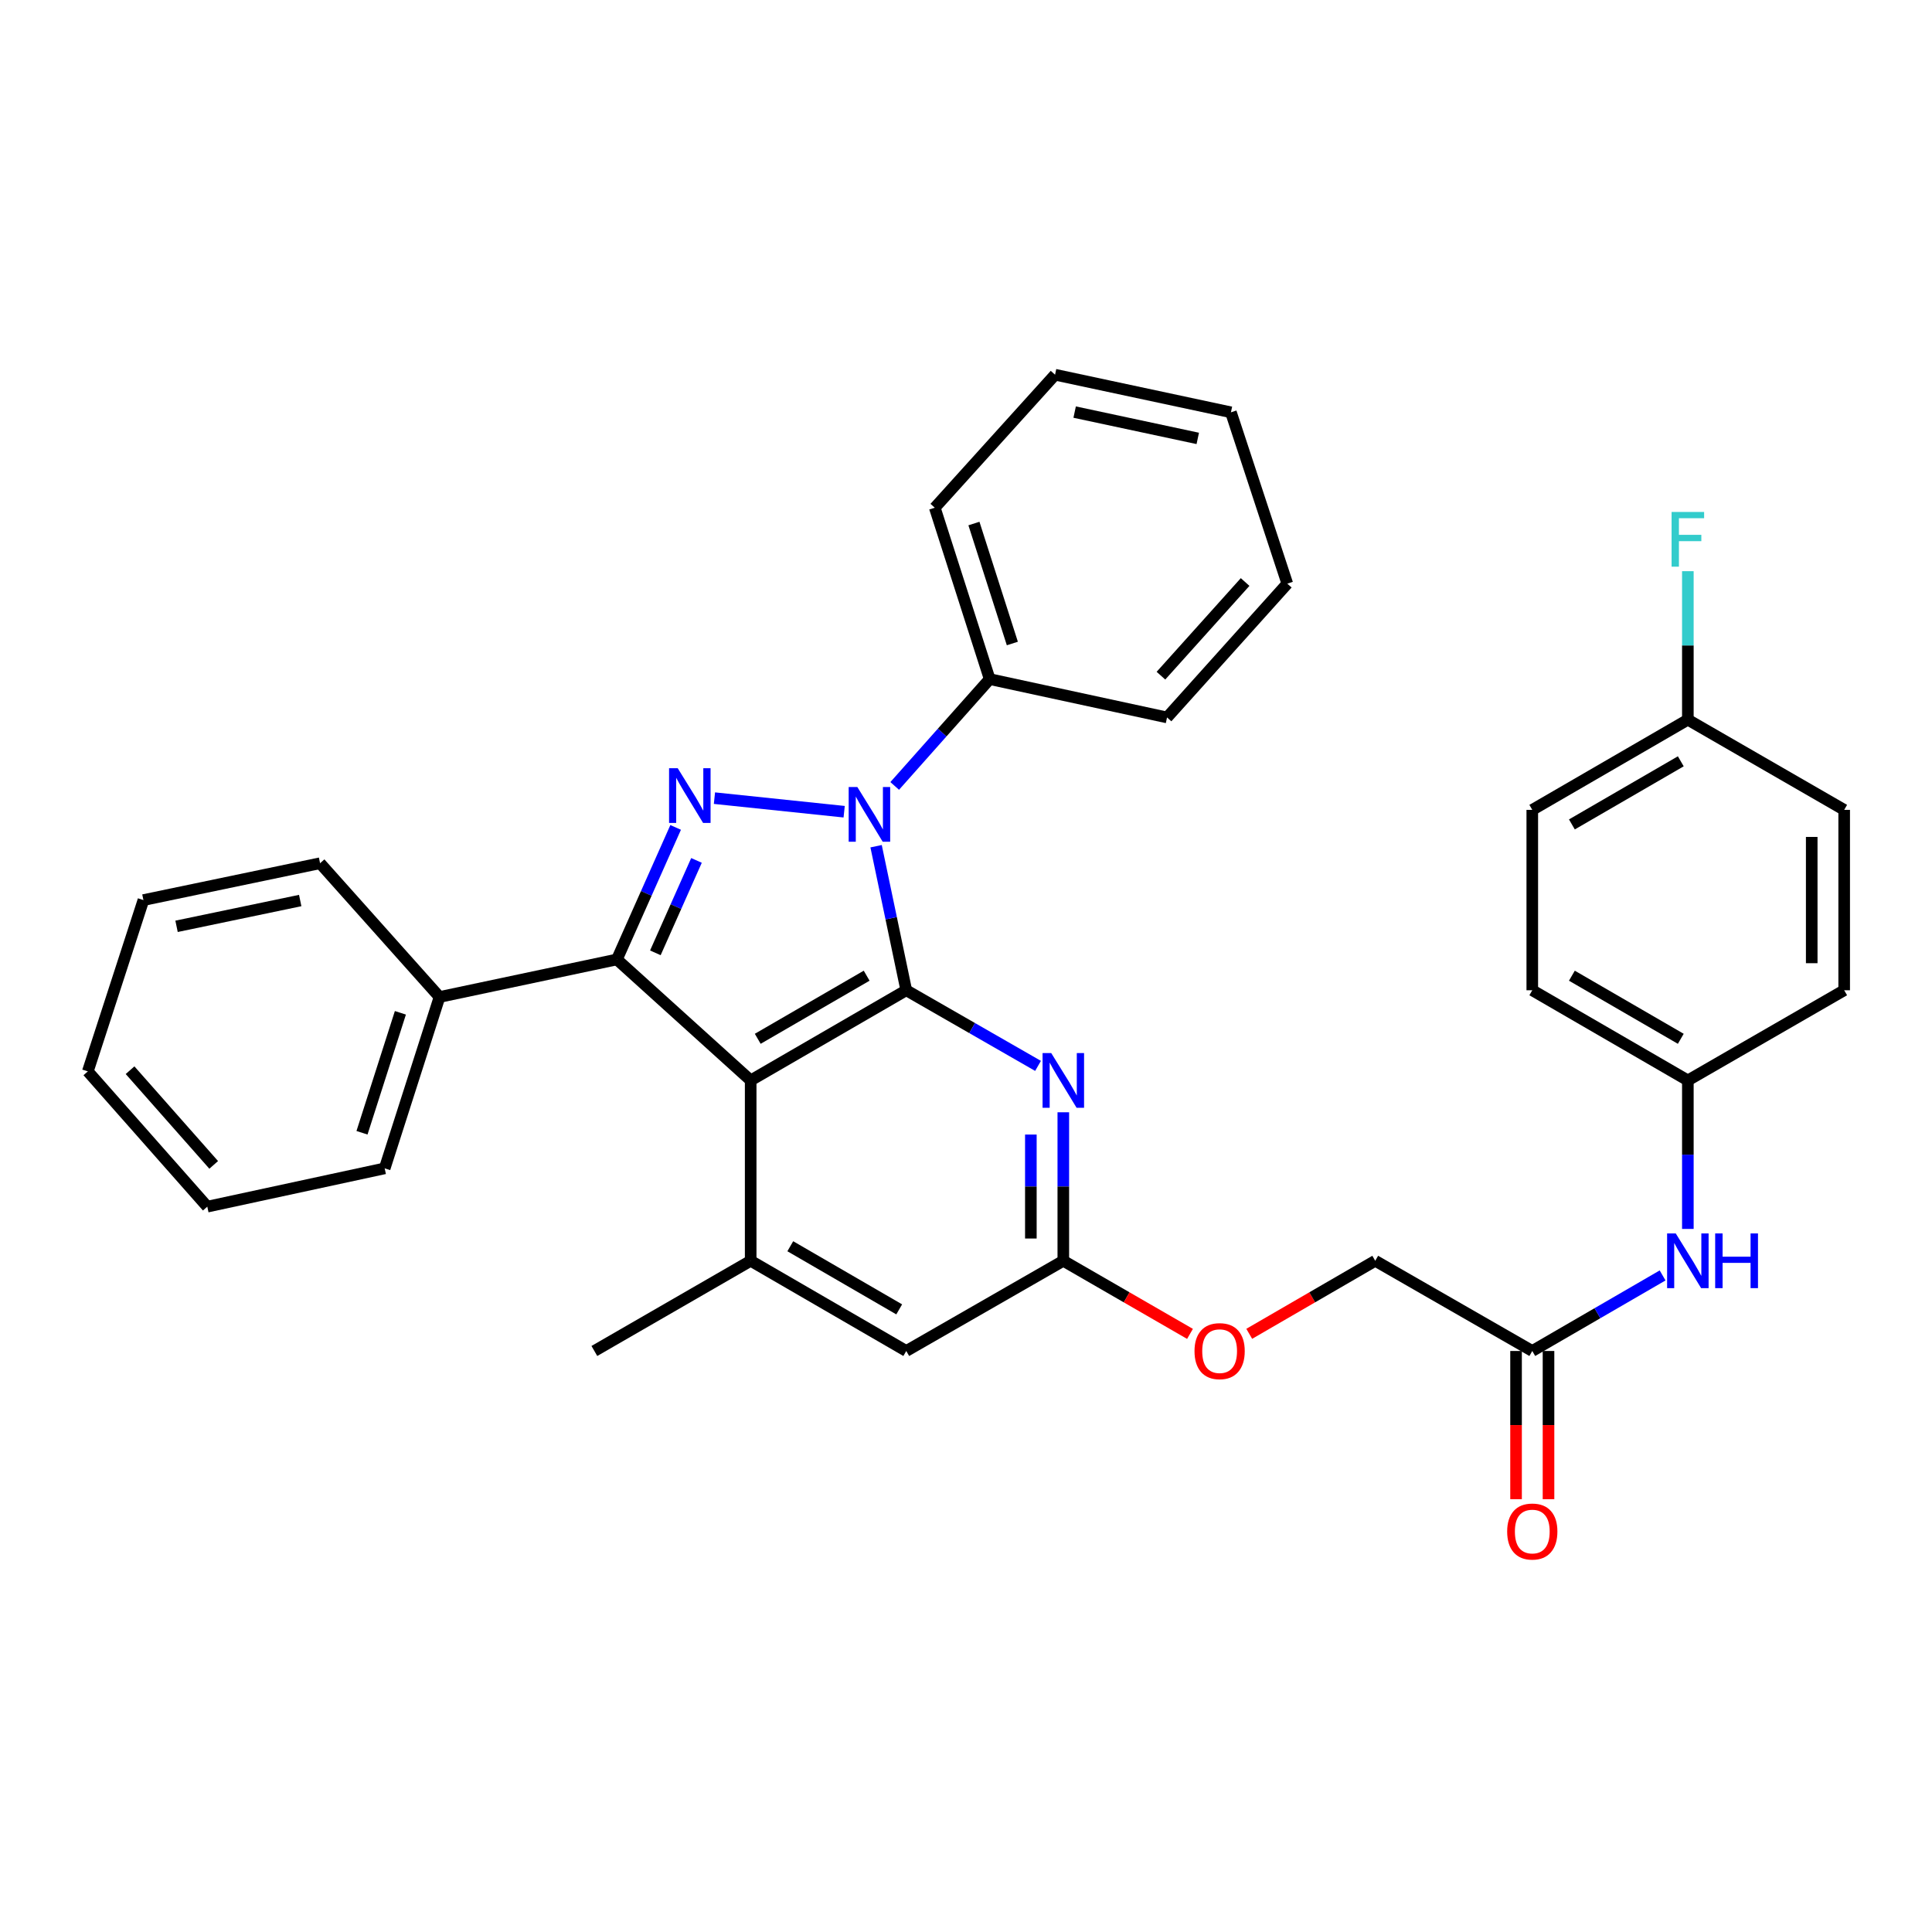 <?xml version='1.0' encoding='iso-8859-1'?>
<svg version='1.1' baseProfile='full'
              xmlns='http://www.w3.org/2000/svg'
                      xmlns:rdkit='http://www.rdkit.org/xml'
                      xmlns:xlink='http://www.w3.org/1999/xlink'
                  xml:space='preserve'
width='1000px' height='1000px' viewBox='0 0 1000 1000'>
<!-- END OF HEADER -->
<rect style='opacity:1.0;fill:#FFFFFF;stroke:none' width='1000' height='1000' x='0' y='0'> </rect>
<path class='bond-0' d='M 469.08,512.554 L 461.273,475.276' style='fill:none;fill-rule:evenodd;stroke:#000000;stroke-width:6px;stroke-linecap:butt;stroke-linejoin:miter;stroke-opacity:1' />
<path class='bond-0' d='M 461.273,475.276 L 453.466,437.998' style='fill:none;fill-rule:evenodd;stroke:#0000FF;stroke-width:6px;stroke-linecap:butt;stroke-linejoin:miter;stroke-opacity:1' />
<path class='bond-2' d='M 469.08,512.554 L 388.548,559.218' style='fill:none;fill-rule:evenodd;stroke:#000000;stroke-width:6px;stroke-linecap:butt;stroke-linejoin:miter;stroke-opacity:1' />
<path class='bond-2' d='M 448.578,505.018 L 392.205,537.683' style='fill:none;fill-rule:evenodd;stroke:#000000;stroke-width:6px;stroke-linecap:butt;stroke-linejoin:miter;stroke-opacity:1' />
<path class='bond-4' d='M 469.08,512.554 L 503.183,532.131' style='fill:none;fill-rule:evenodd;stroke:#000000;stroke-width:6px;stroke-linecap:butt;stroke-linejoin:miter;stroke-opacity:1' />
<path class='bond-4' d='M 503.183,532.131 L 537.286,551.707' style='fill:none;fill-rule:evenodd;stroke:#0000FF;stroke-width:6px;stroke-linecap:butt;stroke-linejoin:miter;stroke-opacity:1' />
<path class='bond-1' d='M 436.937,420.144 L 369.797,413.121' style='fill:none;fill-rule:evenodd;stroke:#0000FF;stroke-width:6px;stroke-linecap:butt;stroke-linejoin:miter;stroke-opacity:1' />
<path class='bond-9' d='M 463.095,406.798 L 487.675,379.153' style='fill:none;fill-rule:evenodd;stroke:#0000FF;stroke-width:6px;stroke-linecap:butt;stroke-linejoin:miter;stroke-opacity:1' />
<path class='bond-9' d='M 487.675,379.153 L 512.254,351.507' style='fill:none;fill-rule:evenodd;stroke:#000000;stroke-width:6px;stroke-linecap:butt;stroke-linejoin:miter;stroke-opacity:1' />
<path class='bond-33' d='M 349.716,428.268 L 334.511,462.436' style='fill:none;fill-rule:evenodd;stroke:#0000FF;stroke-width:6px;stroke-linecap:butt;stroke-linejoin:miter;stroke-opacity:1' />
<path class='bond-33' d='M 334.511,462.436 L 319.307,496.604' style='fill:none;fill-rule:evenodd;stroke:#000000;stroke-width:6px;stroke-linecap:butt;stroke-linejoin:miter;stroke-opacity:1' />
<path class='bond-33' d='M 360.502,445.348 L 349.86,469.266' style='fill:none;fill-rule:evenodd;stroke:#0000FF;stroke-width:6px;stroke-linecap:butt;stroke-linejoin:miter;stroke-opacity:1' />
<path class='bond-33' d='M 349.86,469.266 L 339.217,493.183' style='fill:none;fill-rule:evenodd;stroke:#000000;stroke-width:6px;stroke-linecap:butt;stroke-linejoin:miter;stroke-opacity:1' />
<path class='bond-3' d='M 388.548,559.218 L 319.307,496.604' style='fill:none;fill-rule:evenodd;stroke:#000000;stroke-width:6px;stroke-linecap:butt;stroke-linejoin:miter;stroke-opacity:1' />
<path class='bond-5' d='M 388.548,559.218 L 388.548,652.583' style='fill:none;fill-rule:evenodd;stroke:#000000;stroke-width:6px;stroke-linecap:butt;stroke-linejoin:miter;stroke-opacity:1' />
<path class='bond-10' d='M 319.307,496.604 L 227.5,516.044' style='fill:none;fill-rule:evenodd;stroke:#000000;stroke-width:6px;stroke-linecap:butt;stroke-linejoin:miter;stroke-opacity:1' />
<path class='bond-6' d='M 550.369,575.712 L 550.369,614.148' style='fill:none;fill-rule:evenodd;stroke:#0000FF;stroke-width:6px;stroke-linecap:butt;stroke-linejoin:miter;stroke-opacity:1' />
<path class='bond-6' d='M 550.369,614.148 L 550.369,652.583' style='fill:none;fill-rule:evenodd;stroke:#000000;stroke-width:6px;stroke-linecap:butt;stroke-linejoin:miter;stroke-opacity:1' />
<path class='bond-6' d='M 533.57,587.243 L 533.57,614.148' style='fill:none;fill-rule:evenodd;stroke:#0000FF;stroke-width:6px;stroke-linecap:butt;stroke-linejoin:miter;stroke-opacity:1' />
<path class='bond-6' d='M 533.57,614.148 L 533.57,641.053' style='fill:none;fill-rule:evenodd;stroke:#000000;stroke-width:6px;stroke-linecap:butt;stroke-linejoin:miter;stroke-opacity:1' />
<path class='bond-22' d='M 388.548,652.583 L 307.641,699.266' style='fill:none;fill-rule:evenodd;stroke:#000000;stroke-width:6px;stroke-linecap:butt;stroke-linejoin:miter;stroke-opacity:1' />
<path class='bond-34' d='M 388.548,652.583 L 469.08,699.266' style='fill:none;fill-rule:evenodd;stroke:#000000;stroke-width:6px;stroke-linecap:butt;stroke-linejoin:miter;stroke-opacity:1' />
<path class='bond-34' d='M 409.052,645.052 L 465.425,677.73' style='fill:none;fill-rule:evenodd;stroke:#000000;stroke-width:6px;stroke-linecap:butt;stroke-linejoin:miter;stroke-opacity:1' />
<path class='bond-7' d='M 550.369,652.583 L 469.08,699.266' style='fill:none;fill-rule:evenodd;stroke:#000000;stroke-width:6px;stroke-linecap:butt;stroke-linejoin:miter;stroke-opacity:1' />
<path class='bond-12' d='M 550.369,652.583 L 583.155,671.501' style='fill:none;fill-rule:evenodd;stroke:#000000;stroke-width:6px;stroke-linecap:butt;stroke-linejoin:miter;stroke-opacity:1' />
<path class='bond-12' d='M 583.155,671.501 L 615.94,690.418' style='fill:none;fill-rule:evenodd;stroke:#FF0000;stroke-width:6px;stroke-linecap:butt;stroke-linejoin:miter;stroke-opacity:1' />
<path class='bond-8' d='M 793.106,699.266 L 711.818,652.583' style='fill:none;fill-rule:evenodd;stroke:#000000;stroke-width:6px;stroke-linecap:butt;stroke-linejoin:miter;stroke-opacity:1' />
<path class='bond-11' d='M 793.106,699.266 L 826.835,679.712' style='fill:none;fill-rule:evenodd;stroke:#000000;stroke-width:6px;stroke-linecap:butt;stroke-linejoin:miter;stroke-opacity:1' />
<path class='bond-11' d='M 826.835,679.712 L 860.563,660.159' style='fill:none;fill-rule:evenodd;stroke:#0000FF;stroke-width:6px;stroke-linecap:butt;stroke-linejoin:miter;stroke-opacity:1' />
<path class='bond-13' d='M 784.707,699.266 L 784.707,737.622' style='fill:none;fill-rule:evenodd;stroke:#000000;stroke-width:6px;stroke-linecap:butt;stroke-linejoin:miter;stroke-opacity:1' />
<path class='bond-13' d='M 784.707,737.622 L 784.707,775.978' style='fill:none;fill-rule:evenodd;stroke:#FF0000;stroke-width:6px;stroke-linecap:butt;stroke-linejoin:miter;stroke-opacity:1' />
<path class='bond-13' d='M 801.506,699.266 L 801.506,737.622' style='fill:none;fill-rule:evenodd;stroke:#000000;stroke-width:6px;stroke-linecap:butt;stroke-linejoin:miter;stroke-opacity:1' />
<path class='bond-13' d='M 801.506,737.622 L 801.506,775.978' style='fill:none;fill-rule:evenodd;stroke:#FF0000;stroke-width:6px;stroke-linecap:butt;stroke-linejoin:miter;stroke-opacity:1' />
<path class='bond-23' d='M 512.254,351.507 L 483.845,262.798' style='fill:none;fill-rule:evenodd;stroke:#000000;stroke-width:6px;stroke-linecap:butt;stroke-linejoin:miter;stroke-opacity:1' />
<path class='bond-23' d='M 523.991,333.077 L 504.105,270.981' style='fill:none;fill-rule:evenodd;stroke:#000000;stroke-width:6px;stroke-linecap:butt;stroke-linejoin:miter;stroke-opacity:1' />
<path class='bond-24' d='M 512.254,351.507 L 604.061,371.348' style='fill:none;fill-rule:evenodd;stroke:#000000;stroke-width:6px;stroke-linecap:butt;stroke-linejoin:miter;stroke-opacity:1' />
<path class='bond-25' d='M 227.5,516.044 L 199.11,604.743' style='fill:none;fill-rule:evenodd;stroke:#000000;stroke-width:6px;stroke-linecap:butt;stroke-linejoin:miter;stroke-opacity:1' />
<path class='bond-25' d='M 207.242,524.228 L 187.369,586.317' style='fill:none;fill-rule:evenodd;stroke:#000000;stroke-width:6px;stroke-linecap:butt;stroke-linejoin:miter;stroke-opacity:1' />
<path class='bond-26' d='M 227.5,516.044 L 165.671,446.804' style='fill:none;fill-rule:evenodd;stroke:#000000;stroke-width:6px;stroke-linecap:butt;stroke-linejoin:miter;stroke-opacity:1' />
<path class='bond-14' d='M 873.63,636.089 L 873.63,597.654' style='fill:none;fill-rule:evenodd;stroke:#0000FF;stroke-width:6px;stroke-linecap:butt;stroke-linejoin:miter;stroke-opacity:1' />
<path class='bond-14' d='M 873.63,597.654 L 873.63,559.218' style='fill:none;fill-rule:evenodd;stroke:#000000;stroke-width:6px;stroke-linecap:butt;stroke-linejoin:miter;stroke-opacity:1' />
<path class='bond-15' d='M 646.603,690.382 L 679.21,671.483' style='fill:none;fill-rule:evenodd;stroke:#FF0000;stroke-width:6px;stroke-linecap:butt;stroke-linejoin:miter;stroke-opacity:1' />
<path class='bond-15' d='M 679.21,671.483 L 711.818,652.583' style='fill:none;fill-rule:evenodd;stroke:#000000;stroke-width:6px;stroke-linecap:butt;stroke-linejoin:miter;stroke-opacity:1' />
<path class='bond-18' d='M 873.63,559.218 L 954.545,512.554' style='fill:none;fill-rule:evenodd;stroke:#000000;stroke-width:6px;stroke-linecap:butt;stroke-linejoin:miter;stroke-opacity:1' />
<path class='bond-19' d='M 873.63,559.218 L 793.106,512.554' style='fill:none;fill-rule:evenodd;stroke:#000000;stroke-width:6px;stroke-linecap:butt;stroke-linejoin:miter;stroke-opacity:1' />
<path class='bond-19' d='M 869.974,537.683 L 813.608,505.019' style='fill:none;fill-rule:evenodd;stroke:#000000;stroke-width:6px;stroke-linecap:butt;stroke-linejoin:miter;stroke-opacity:1' />
<path class='bond-16' d='M 873.63,372.515 L 793.106,419.188' style='fill:none;fill-rule:evenodd;stroke:#000000;stroke-width:6px;stroke-linecap:butt;stroke-linejoin:miter;stroke-opacity:1' />
<path class='bond-16' d='M 869.976,394.05 L 813.609,426.721' style='fill:none;fill-rule:evenodd;stroke:#000000;stroke-width:6px;stroke-linecap:butt;stroke-linejoin:miter;stroke-opacity:1' />
<path class='bond-17' d='M 873.63,372.515 L 873.63,334.079' style='fill:none;fill-rule:evenodd;stroke:#000000;stroke-width:6px;stroke-linecap:butt;stroke-linejoin:miter;stroke-opacity:1' />
<path class='bond-17' d='M 873.63,334.079 L 873.63,295.644' style='fill:none;fill-rule:evenodd;stroke:#33CCCC;stroke-width:6px;stroke-linecap:butt;stroke-linejoin:miter;stroke-opacity:1' />
<path class='bond-37' d='M 873.63,372.515 L 954.545,419.188' style='fill:none;fill-rule:evenodd;stroke:#000000;stroke-width:6px;stroke-linecap:butt;stroke-linejoin:miter;stroke-opacity:1' />
<path class='bond-20' d='M 954.545,512.554 L 954.545,419.188' style='fill:none;fill-rule:evenodd;stroke:#000000;stroke-width:6px;stroke-linecap:butt;stroke-linejoin:miter;stroke-opacity:1' />
<path class='bond-20' d='M 937.746,498.549 L 937.746,433.193' style='fill:none;fill-rule:evenodd;stroke:#000000;stroke-width:6px;stroke-linecap:butt;stroke-linejoin:miter;stroke-opacity:1' />
<path class='bond-21' d='M 793.106,512.554 L 793.106,419.188' style='fill:none;fill-rule:evenodd;stroke:#000000;stroke-width:6px;stroke-linecap:butt;stroke-linejoin:miter;stroke-opacity:1' />
<path class='bond-27' d='M 483.845,262.798 L 546.095,193.95' style='fill:none;fill-rule:evenodd;stroke:#000000;stroke-width:6px;stroke-linecap:butt;stroke-linejoin:miter;stroke-opacity:1' />
<path class='bond-28' d='M 604.061,371.348 L 666.301,302.09' style='fill:none;fill-rule:evenodd;stroke:#000000;stroke-width:6px;stroke-linecap:butt;stroke-linejoin:miter;stroke-opacity:1' />
<path class='bond-28' d='M 600.902,349.731 L 644.47,301.25' style='fill:none;fill-rule:evenodd;stroke:#000000;stroke-width:6px;stroke-linecap:butt;stroke-linejoin:miter;stroke-opacity:1' />
<path class='bond-29' d='M 199.11,604.743 L 107.294,624.566' style='fill:none;fill-rule:evenodd;stroke:#000000;stroke-width:6px;stroke-linecap:butt;stroke-linejoin:miter;stroke-opacity:1' />
<path class='bond-30' d='M 165.671,446.804 L 74.237,465.88' style='fill:none;fill-rule:evenodd;stroke:#000000;stroke-width:6px;stroke-linecap:butt;stroke-linejoin:miter;stroke-opacity:1' />
<path class='bond-30' d='M 155.387,466.111 L 91.383,479.464' style='fill:none;fill-rule:evenodd;stroke:#000000;stroke-width:6px;stroke-linecap:butt;stroke-linejoin:miter;stroke-opacity:1' />
<path class='bond-35' d='M 546.095,193.95 L 637.127,213.409' style='fill:none;fill-rule:evenodd;stroke:#000000;stroke-width:6px;stroke-linecap:butt;stroke-linejoin:miter;stroke-opacity:1' />
<path class='bond-35' d='M 556.238,213.297 L 619.961,226.918' style='fill:none;fill-rule:evenodd;stroke:#000000;stroke-width:6px;stroke-linecap:butt;stroke-linejoin:miter;stroke-opacity:1' />
<path class='bond-32' d='M 666.301,302.09 L 637.127,213.409' style='fill:none;fill-rule:evenodd;stroke:#000000;stroke-width:6px;stroke-linecap:butt;stroke-linejoin:miter;stroke-opacity:1' />
<path class='bond-36' d='M 107.294,624.566 L 45.455,554.552' style='fill:none;fill-rule:evenodd;stroke:#000000;stroke-width:6px;stroke-linecap:butt;stroke-linejoin:miter;stroke-opacity:1' />
<path class='bond-36' d='M 110.609,602.943 L 67.322,553.933' style='fill:none;fill-rule:evenodd;stroke:#000000;stroke-width:6px;stroke-linecap:butt;stroke-linejoin:miter;stroke-opacity:1' />
<path class='bond-31' d='M 74.237,465.88 L 45.455,554.552' style='fill:none;fill-rule:evenodd;stroke:#000000;stroke-width:6px;stroke-linecap:butt;stroke-linejoin:miter;stroke-opacity:1' />
<path  class='atom-1' d='M 443.753 407.352
L 453.033 422.352
Q 453.953 423.832, 455.433 426.512
Q 456.913 429.192, 456.993 429.352
L 456.993 407.352
L 460.753 407.352
L 460.753 435.672
L 456.873 435.672
L 446.913 419.272
Q 445.753 417.352, 444.513 415.152
Q 443.313 412.952, 442.953 412.272
L 442.953 435.672
L 439.273 435.672
L 439.273 407.352
L 443.753 407.352
' fill='#0000FF'/>
<path  class='atom-2' d='M 350.789 397.627
L 360.069 412.627
Q 360.989 414.107, 362.469 416.787
Q 363.949 419.467, 364.029 419.627
L 364.029 397.627
L 367.789 397.627
L 367.789 425.947
L 363.909 425.947
L 353.949 409.547
Q 352.789 407.627, 351.549 405.427
Q 350.349 403.227, 349.989 402.547
L 349.989 425.947
L 346.309 425.947
L 346.309 397.627
L 350.789 397.627
' fill='#0000FF'/>
<path  class='atom-5' d='M 544.109 545.058
L 553.389 560.058
Q 554.309 561.538, 555.789 564.218
Q 557.269 566.898, 557.349 567.058
L 557.349 545.058
L 561.109 545.058
L 561.109 573.378
L 557.229 573.378
L 547.269 556.978
Q 546.109 555.058, 544.869 552.858
Q 543.669 550.658, 543.309 549.978
L 543.309 573.378
L 539.629 573.378
L 539.629 545.058
L 544.109 545.058
' fill='#0000FF'/>
<path  class='atom-12' d='M 867.37 638.423
L 876.65 653.423
Q 877.57 654.903, 879.05 657.583
Q 880.53 660.263, 880.61 660.423
L 880.61 638.423
L 884.37 638.423
L 884.37 666.743
L 880.49 666.743
L 870.53 650.343
Q 869.37 648.423, 868.13 646.223
Q 866.93 644.023, 866.57 643.343
L 866.57 666.743
L 862.89 666.743
L 862.89 638.423
L 867.37 638.423
' fill='#0000FF'/>
<path  class='atom-12' d='M 887.77 638.423
L 891.61 638.423
L 891.61 650.463
L 906.09 650.463
L 906.09 638.423
L 909.93 638.423
L 909.93 666.743
L 906.09 666.743
L 906.09 653.663
L 891.61 653.663
L 891.61 666.743
L 887.77 666.743
L 887.77 638.423
' fill='#0000FF'/>
<path  class='atom-13' d='M 618.275 699.346
Q 618.275 692.546, 621.635 688.746
Q 624.995 684.946, 631.275 684.946
Q 637.555 684.946, 640.915 688.746
Q 644.275 692.546, 644.275 699.346
Q 644.275 706.226, 640.875 710.146
Q 637.475 714.026, 631.275 714.026
Q 625.035 714.026, 621.635 710.146
Q 618.275 706.266, 618.275 699.346
M 631.275 710.826
Q 635.595 710.826, 637.915 707.946
Q 640.275 705.026, 640.275 699.346
Q 640.275 693.786, 637.915 690.986
Q 635.595 688.146, 631.275 688.146
Q 626.955 688.146, 624.595 690.946
Q 622.275 693.746, 622.275 699.346
Q 622.275 705.066, 624.595 707.946
Q 626.955 710.826, 631.275 710.826
' fill='#FF0000'/>
<path  class='atom-14' d='M 780.106 792.712
Q 780.106 785.912, 783.466 782.112
Q 786.826 778.312, 793.106 778.312
Q 799.386 778.312, 802.746 782.112
Q 806.106 785.912, 806.106 792.712
Q 806.106 799.592, 802.706 803.512
Q 799.306 807.392, 793.106 807.392
Q 786.866 807.392, 783.466 803.512
Q 780.106 799.632, 780.106 792.712
M 793.106 804.192
Q 797.426 804.192, 799.746 801.312
Q 802.106 798.392, 802.106 792.712
Q 802.106 787.152, 799.746 784.352
Q 797.426 781.512, 793.106 781.512
Q 788.786 781.512, 786.426 784.312
Q 784.106 787.112, 784.106 792.712
Q 784.106 798.432, 786.426 801.312
Q 788.786 804.192, 793.106 804.192
' fill='#FF0000'/>
<path  class='atom-18' d='M 865.21 264.989
L 882.05 264.989
L 882.05 268.229
L 869.01 268.229
L 869.01 276.829
L 880.61 276.829
L 880.61 280.109
L 869.01 280.109
L 869.01 293.309
L 865.21 293.309
L 865.21 264.989
' fill='#33CCCC'/>
</svg>
